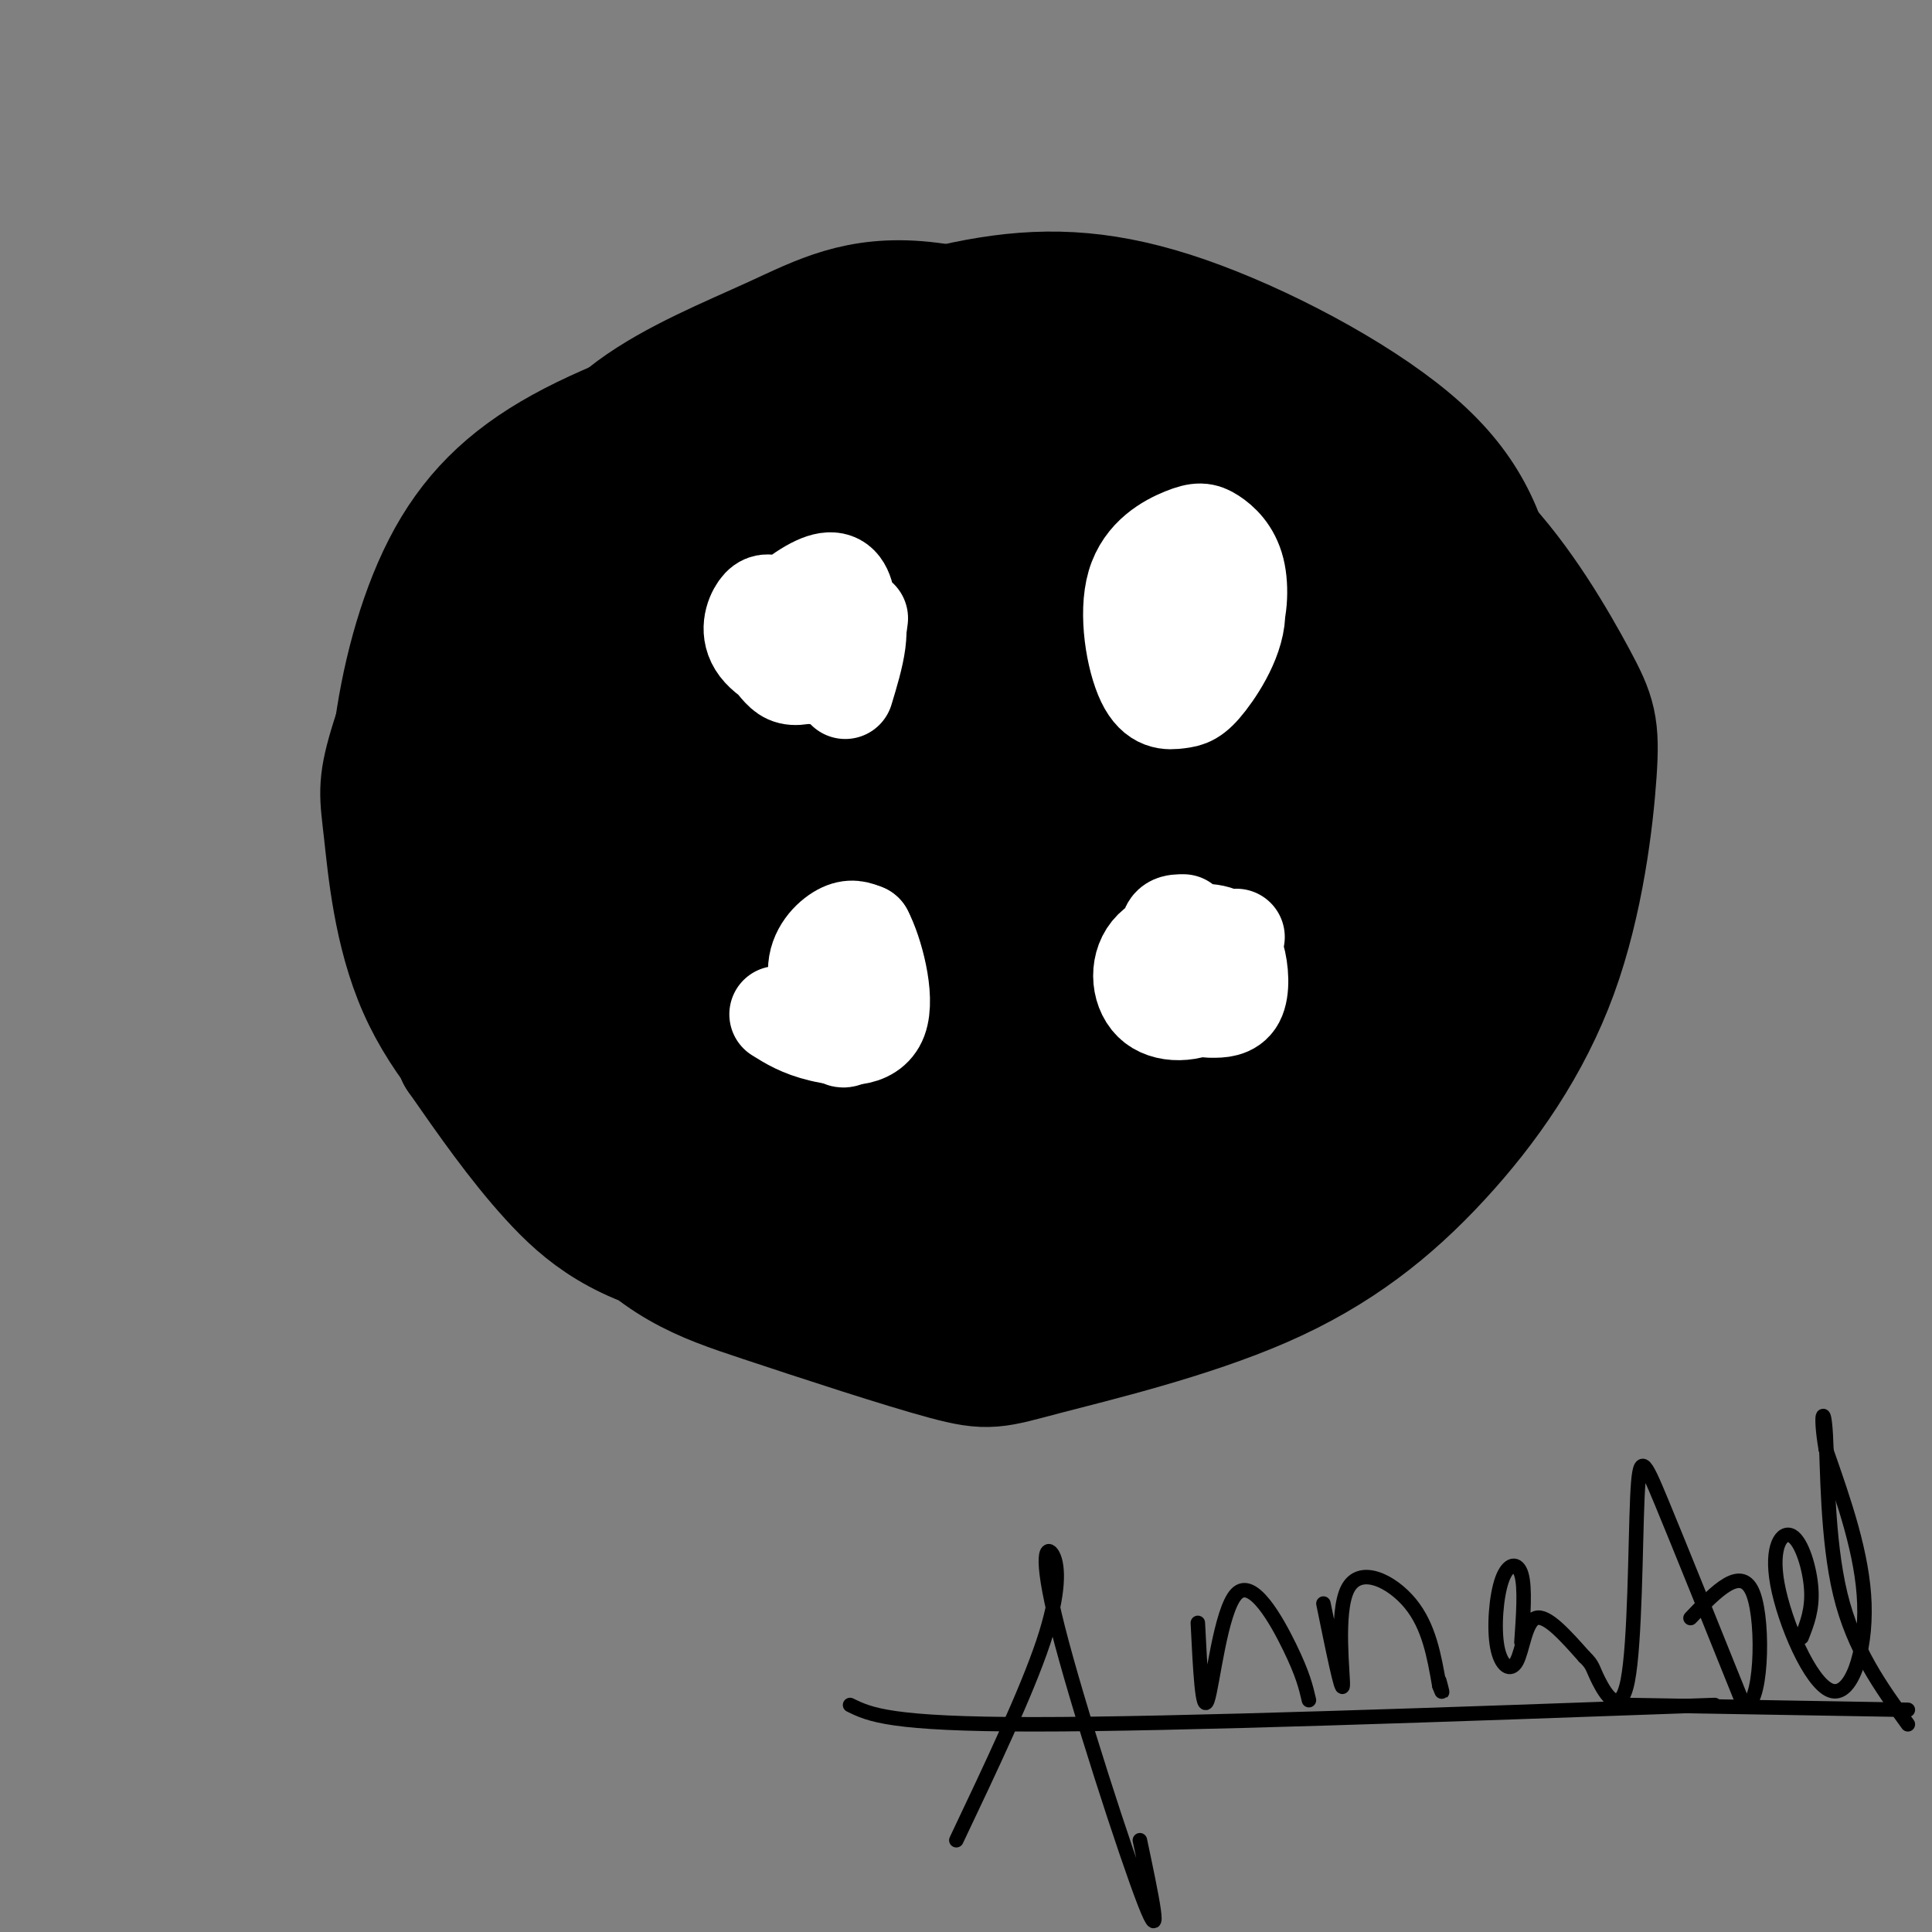 <svg viewBox='0 0 400 400' version='1.1' xmlns='http://www.w3.org/2000/svg' xmlns:xlink='http://www.w3.org/1999/xlink'><rect x="0" y="0" width="400" height="400" fill="#808080" stroke="none"/><g fill='none' stroke='#000000' stroke-width='28' stroke-linecap='round' stroke-linejoin='round'><path d='M207,149c0.468,-1.485 0.936,-2.971 4,0c3.064,2.971 8.724,10.397 12,17c3.276,6.603 4.167,12.383 3,20c-1.167,7.617 -4.391,17.072 -10,23c-5.609,5.928 -13.604,8.328 -20,9c-6.396,0.672 -11.194,-0.383 -19,-6c-7.806,-5.617 -18.619,-15.797 -24,-25c-5.381,-9.203 -5.331,-17.431 -5,-23c0.331,-5.569 0.942,-8.481 3,-12c2.058,-3.519 5.564,-7.646 11,-11c5.436,-3.354 12.803,-5.936 19,-7c6.197,-1.064 11.225,-0.610 16,0c4.775,0.610 9.297,1.377 15,5c5.703,3.623 12.587,10.103 17,19c4.413,8.897 6.354,20.210 6,29c-0.354,8.790 -3.002,15.057 -6,21c-2.998,5.943 -6.346,11.562 -10,16c-3.654,4.438 -7.616,7.697 -14,9c-6.384,1.303 -15.192,0.652 -24,0'/><path d='M181,233c-6.339,-1.762 -10.186,-6.166 -15,-12c-4.814,-5.834 -10.595,-13.099 -14,-20c-3.405,-6.901 -4.435,-13.438 -5,-20c-0.565,-6.562 -0.665,-13.148 1,-21c1.665,-7.852 5.095,-16.970 9,-23c3.905,-6.030 8.283,-8.971 14,-11c5.717,-2.029 12.771,-3.145 19,-3c6.229,0.145 11.633,1.552 21,7c9.367,5.448 22.696,14.938 31,22c8.304,7.062 11.582,11.697 14,18c2.418,6.303 3.975,14.275 2,22c-1.975,7.725 -7.481,15.202 -11,20c-3.519,4.798 -5.050,6.917 -10,11c-4.950,4.083 -13.320,10.131 -22,14c-8.680,3.869 -17.671,5.558 -26,7c-8.329,1.442 -15.994,2.636 -26,1c-10.006,-1.636 -22.351,-6.101 -31,-11c-8.649,-4.899 -13.602,-10.231 -18,-17c-4.398,-6.769 -8.242,-14.976 -9,-24c-0.758,-9.024 1.569,-18.867 2,-24c0.431,-5.133 -1.033,-5.558 6,-14c7.033,-8.442 22.562,-24.903 33,-34c10.438,-9.097 15.786,-10.830 23,-13c7.214,-2.170 16.294,-4.778 22,-6c5.706,-1.222 8.036,-1.060 13,0c4.964,1.060 12.561,3.017 19,7c6.439,3.983 11.719,9.991 17,16'/><path d='M240,125c5.823,6.867 11.880,16.036 16,29c4.120,12.964 6.302,29.725 5,42c-1.302,12.275 -6.087,20.064 -10,26c-3.913,5.936 -6.954,10.019 -13,15c-6.046,4.981 -15.095,10.861 -23,15c-7.905,4.139 -14.664,6.539 -26,4c-11.336,-2.539 -27.248,-10.016 -38,-16c-10.752,-5.984 -16.344,-10.476 -22,-17c-5.656,-6.524 -11.378,-15.081 -14,-24c-2.622,-8.919 -2.145,-18.199 -1,-25c1.145,-6.801 2.959,-11.122 6,-17c3.041,-5.878 7.310,-13.313 14,-20c6.690,-6.687 15.800,-12.625 25,-16c9.200,-3.375 18.491,-4.188 27,-5c8.509,-0.812 16.237,-1.623 29,1c12.763,2.623 30.563,8.680 42,15c11.437,6.320 16.512,12.902 21,22c4.488,9.098 8.390,20.713 10,26c1.610,5.287 0.927,4.245 -1,9c-1.927,4.755 -5.097,15.307 -11,24c-5.903,8.693 -14.540,15.529 -23,21c-8.460,5.471 -16.745,9.579 -31,13c-14.255,3.421 -34.480,6.157 -49,5c-14.520,-1.157 -23.335,-6.207 -32,-11c-8.665,-4.793 -17.179,-9.329 -24,-16c-6.821,-6.671 -11.949,-15.477 -15,-25c-3.051,-9.523 -4.026,-19.761 -5,-30'/><path d='M97,170c0.258,-10.086 3.403,-20.301 5,-26c1.597,-5.699 1.646,-6.883 6,-11c4.354,-4.117 13.014,-11.169 23,-14c9.986,-2.831 21.299,-1.441 31,-1c9.701,0.441 17.790,-0.066 29,5c11.210,5.066 25.541,15.705 34,24c8.459,8.295 11.045,14.247 13,20c1.955,5.753 3.279,11.307 -1,20c-4.279,8.693 -14.159,20.525 -23,27c-8.841,6.475 -16.641,7.594 -25,8c-8.359,0.406 -17.276,0.101 -25,-1c-7.724,-1.101 -14.256,-2.996 -20,-7c-5.744,-4.004 -10.702,-10.115 -14,-15c-3.298,-4.885 -4.938,-8.544 -6,-15c-1.062,-6.456 -1.548,-15.709 -1,-22c0.548,-6.291 2.130,-9.621 5,-13c2.870,-3.379 7.028,-6.809 16,-9c8.972,-2.191 22.760,-3.145 37,4c14.240,7.145 28.933,22.389 36,31c7.067,8.611 6.506,10.591 5,14c-1.506,3.409 -3.959,8.248 -6,11c-2.041,2.752 -3.671,3.418 -8,5c-4.329,1.582 -11.358,4.080 -24,1c-12.642,-3.080 -30.898,-11.737 -41,-19c-10.102,-7.263 -12.051,-13.131 -14,-19'/><path d='M129,168c-2.768,-4.994 -2.688,-7.980 -1,-11c1.688,-3.020 4.984,-6.075 9,-7c4.016,-0.925 8.751,0.281 14,2c5.249,1.719 11.013,3.953 18,9c6.987,5.047 15.197,12.909 20,18c4.803,5.091 6.200,7.411 7,10c0.800,2.589 1.002,5.446 -1,7c-2.002,1.554 -6.208,1.804 -10,1c-3.792,-0.804 -7.170,-2.664 -11,-5c-3.830,-2.336 -8.112,-5.150 -12,-11c-3.888,-5.850 -7.381,-14.738 -9,-20c-1.619,-5.262 -1.365,-6.898 1,-9c2.365,-2.102 6.840,-4.671 10,-6c3.160,-1.329 5.004,-1.419 10,2c4.996,3.419 13.142,10.346 18,15c4.858,4.654 6.427,7.035 7,12c0.573,4.965 0.148,12.513 -2,16c-2.148,3.487 -6.020,2.912 -10,3c-3.980,0.088 -8.067,0.838 -12,-2c-3.933,-2.838 -7.713,-9.264 -9,-16c-1.287,-6.736 -0.082,-13.782 4,-20c4.082,-6.218 11.041,-11.609 18,-17'/><path d='M188,139c7.059,-3.268 15.707,-2.939 23,-2c7.293,0.939 13.231,2.488 19,7c5.769,4.512 11.369,11.985 14,16c2.631,4.015 2.294,4.570 1,11c-1.294,6.430 -3.543,18.735 -6,26c-2.457,7.265 -5.122,9.489 -8,12c-2.878,2.511 -5.970,5.310 -15,8c-9.030,2.690 -23.998,5.273 -34,5c-10.002,-0.273 -15.038,-3.400 -21,-7c-5.962,-3.600 -12.849,-7.672 -19,-14c-6.151,-6.328 -11.567,-14.912 -14,-19c-2.433,-4.088 -1.883,-3.682 -2,-9c-0.117,-5.318 -0.902,-16.361 1,-25c1.902,-8.639 6.491,-14.873 12,-22c5.509,-7.127 11.938,-15.148 25,-20c13.062,-4.852 32.759,-6.536 46,-7c13.241,-0.464 20.027,0.292 29,2c8.973,1.708 20.131,4.367 28,7c7.869,2.633 12.447,5.241 18,14c5.553,8.759 12.079,23.669 15,32c2.921,8.331 2.236,10.083 0,18c-2.236,7.917 -6.022,21.998 -11,34c-4.978,12.002 -11.148,21.924 -19,31c-7.852,9.076 -17.386,17.308 -28,22c-10.614,4.692 -22.307,5.846 -34,7'/><path d='M208,266c-14.631,-0.887 -34.210,-6.605 -47,-13c-12.790,-6.395 -18.792,-13.469 -26,-23c-7.208,-9.531 -15.622,-21.520 -21,-35c-5.378,-13.480 -7.720,-28.453 -9,-37c-1.280,-8.547 -1.497,-10.670 0,-18c1.497,-7.330 4.708,-19.868 9,-30c4.292,-10.132 9.666,-17.858 18,-24c8.334,-6.142 19.628,-10.701 29,-15c9.372,-4.299 16.823,-8.338 30,-7c13.177,1.338 32.081,8.055 44,14c11.919,5.945 16.852,11.120 24,19c7.148,7.880 16.512,18.464 22,31c5.488,12.536 7.100,27.023 8,35c0.900,7.977 1.090,9.444 0,18c-1.090,8.556 -3.458,24.200 -7,35c-3.542,10.800 -8.257,16.754 -18,24c-9.743,7.246 -24.515,15.783 -33,20c-8.485,4.217 -10.685,4.113 -19,4c-8.315,-0.113 -22.746,-0.234 -36,-2c-13.254,-1.766 -25.333,-5.177 -36,-10c-10.667,-4.823 -19.923,-11.057 -29,-19c-9.077,-7.943 -17.977,-17.596 -23,-29c-5.023,-11.404 -6.171,-24.560 -7,-32c-0.829,-7.440 -1.341,-9.165 1,-17c2.341,-7.835 7.535,-21.781 16,-33c8.465,-11.219 20.202,-19.713 31,-27c10.798,-7.287 20.657,-13.368 38,-16c17.343,-2.632 42.172,-1.816 67,-1'/><path d='M234,78c18.135,2.229 29.971,8.302 41,14c11.029,5.698 21.251,11.021 30,20c8.749,8.979 16.025,21.613 20,29c3.975,7.387 4.650,9.526 4,19c-0.650,9.474 -2.625,26.282 -8,41c-5.375,14.718 -14.150,27.346 -24,38c-9.850,10.654 -20.774,19.333 -36,26c-15.226,6.667 -34.755,11.323 -45,14c-10.245,2.677 -11.206,3.375 -20,1c-8.794,-2.375 -25.420,-7.821 -38,-12c-12.580,-4.179 -21.114,-7.090 -33,-21c-11.886,-13.910 -27.122,-38.821 -35,-56c-7.878,-17.179 -8.396,-26.628 -7,-38c1.396,-11.372 4.706,-24.667 10,-35c5.294,-10.333 12.573,-17.704 24,-24c11.427,-6.296 27.002,-11.519 36,-14c8.998,-2.481 11.419,-2.222 22,-1c10.581,1.222 29.322,3.407 45,7c15.678,3.593 28.291,8.595 40,14c11.709,5.405 22.512,11.212 31,19c8.488,7.788 14.659,17.558 18,24c3.341,6.442 3.852,9.556 4,17c0.148,7.444 -0.066,19.217 -5,31c-4.934,11.783 -14.586,23.575 -25,34c-10.414,10.425 -21.589,19.481 -33,26c-11.411,6.519 -23.059,10.500 -42,12c-18.941,1.500 -45.177,0.519 -62,-3c-16.823,-3.519 -24.235,-9.577 -31,-17c-6.765,-7.423 -12.882,-16.212 -19,-25'/><path d='M96,218c-4.486,-10.795 -6.200,-25.284 -7,-34c-0.800,-8.716 -0.687,-11.661 2,-20c2.687,-8.339 7.947,-22.074 15,-34c7.053,-11.926 15.897,-22.045 26,-31c10.103,-8.955 21.464,-16.746 34,-23c12.536,-6.254 26.246,-10.971 39,-13c12.754,-2.029 24.552,-1.369 40,4c15.448,5.369 34.545,15.446 46,25c11.455,9.554 15.268,18.584 18,31c2.732,12.416 4.382,28.216 5,37c0.618,8.784 0.204,10.550 -3,19c-3.204,8.450 -9.198,23.583 -16,35c-6.802,11.417 -14.411,19.119 -25,27c-10.589,7.881 -24.157,15.942 -38,20c-13.843,4.058 -27.961,4.112 -36,4c-8.039,-0.112 -10.000,-0.391 -17,-3c-7.000,-2.609 -19.038,-7.549 -29,-14c-9.962,-6.451 -17.846,-14.415 -23,-25c-5.154,-10.585 -7.577,-23.793 -10,-37'/></g>
<g fill='none' stroke='#ffffff' stroke-width='20' stroke-linecap='round' stroke-linejoin='round'><path d='M172,130c0.000,0.000 -6.000,0.000 -6,0'/><path d='M178,128c-0.366,2.913 -0.732,5.826 -3,8c-2.268,2.174 -6.440,3.608 -9,4c-2.560,0.392 -3.510,-0.257 -5,-2c-1.490,-1.743 -3.520,-4.581 -2,-8c1.520,-3.419 6.591,-7.418 10,-9c3.409,-1.582 5.157,-0.747 6,2c0.843,2.747 0.781,7.404 0,11c-0.781,3.596 -2.282,6.129 -6,6c-3.718,-0.129 -9.655,-2.919 -12,-6c-2.345,-3.081 -1.099,-6.452 0,-8c1.099,-1.548 2.049,-1.274 3,-1'/><path d='M160,125c4.067,-0.689 12.733,-1.911 16,1c3.267,2.911 1.133,9.956 -1,17'/><path d='M242,113c0.412,-0.905 0.824,-1.809 4,0c3.176,1.809 9.115,6.332 10,12c0.885,5.668 -3.285,12.482 -6,16c-2.715,3.518 -3.975,3.741 -6,4c-2.025,0.259 -4.815,0.554 -7,-4c-2.185,-4.554 -3.765,-13.956 -2,-20c1.765,-6.044 6.874,-8.731 10,-10c3.126,-1.269 4.269,-1.119 6,0c1.731,1.119 4.052,3.207 5,7c0.948,3.793 0.525,9.290 -1,12c-1.525,2.710 -4.150,2.631 -7,1c-2.850,-1.631 -5.925,-4.816 -9,-8'/><path d='M239,123c-1.000,-1.000 1.000,0.500 3,2'/><path d='M179,207c-1.002,2.733 -2.004,5.467 -3,7c-0.996,1.533 -1.985,1.867 -3,-1c-1.015,-2.867 -2.057,-8.935 -2,-12c0.057,-3.065 1.212,-3.128 2,-3c0.788,0.128 1.211,0.447 2,3c0.789,2.553 1.946,7.342 2,10c0.054,2.658 -0.996,3.187 -3,1c-2.004,-2.187 -4.963,-7.089 -5,-11c-0.037,-3.911 2.846,-6.832 5,-8c2.154,-1.168 3.577,-0.584 5,0'/><path d='M179,193c2.060,3.845 4.708,13.458 3,18c-1.708,4.542 -7.774,4.012 -12,3c-4.226,-1.012 -6.613,-2.506 -9,-4'/><path d='M256,194c-0.870,5.086 -1.740,10.172 -5,13c-3.260,2.828 -8.912,3.399 -12,1c-3.088,-2.399 -3.614,-7.767 -1,-11c2.614,-3.233 8.369,-4.330 12,-4c3.631,0.330 5.138,2.089 6,5c0.862,2.911 1.079,6.976 0,9c-1.079,2.024 -3.454,2.006 -5,2c-1.546,-0.006 -2.262,-0.002 -4,-3c-1.738,-2.998 -4.496,-9.000 -5,-12c-0.504,-3.000 1.248,-3.000 3,-3'/></g>
<g fill='none' stroke='#000000' stroke-width='3' stroke-linecap='round' stroke-linejoin='round'><path d='M198,381c7.266,-15.311 14.533,-30.622 18,-41c3.467,-10.378 3.136,-15.823 2,-18c-1.136,-2.177 -3.075,-1.086 1,15c4.075,16.086 14.164,47.167 18,57c3.836,9.833 1.418,-1.584 -1,-13'/><path d='M176,353c4.083,2.000 8.167,4.000 38,4c29.833,0.000 85.417,-2.000 141,-4'/><path d='M248,336c0.470,9.512 0.940,19.024 2,16c1.060,-3.024 2.708,-18.583 6,-22c3.292,-3.417 8.226,5.310 11,11c2.774,5.690 3.387,8.345 4,11'/><path d='M274,332c1.929,9.435 3.857,18.869 4,17c0.143,-1.869 -1.500,-15.042 1,-20c2.500,-4.958 9.143,-1.702 13,3c3.857,4.702 4.929,10.851 6,17'/><path d='M298,349c1.000,2.667 0.500,0.833 0,-1'/><path d='M315,340c0.394,-5.653 0.789,-11.305 0,-14c-0.789,-2.695 -2.761,-2.432 -4,1c-1.239,3.432 -1.744,10.033 -1,14c0.744,3.967 2.739,5.299 4,3c1.261,-2.299 1.789,-8.228 4,-9c2.211,-0.772 6.106,3.614 10,8'/><path d='M328,343c1.888,1.785 1.608,2.246 3,5c1.392,2.754 4.456,7.800 6,0c1.544,-7.800 1.570,-28.446 2,-38c0.430,-9.554 1.266,-8.015 5,1c3.734,9.015 10.367,25.508 17,42'/><path d='M361,353c3.667,1.200 4.333,-16.800 2,-23c-2.333,-6.200 -7.667,-0.600 -13,5'/><path d='M373,339c1.136,-2.881 2.273,-5.762 2,-10c-0.273,-4.238 -1.954,-9.835 -4,-11c-2.046,-1.165 -4.456,2.100 -3,10c1.456,7.900 6.776,20.435 11,22c4.224,1.565 7.350,-7.838 7,-18c-0.350,-10.162 -4.175,-21.081 -8,-32'/><path d='M378,300c-1.250,-7.274 -0.375,-9.458 0,-3c0.375,6.458 0.250,21.560 3,33c2.750,11.440 8.375,19.220 14,27'/><path d='M337,353c0.000,0.000 58.000,1.000 58,1'/></g>
</svg>